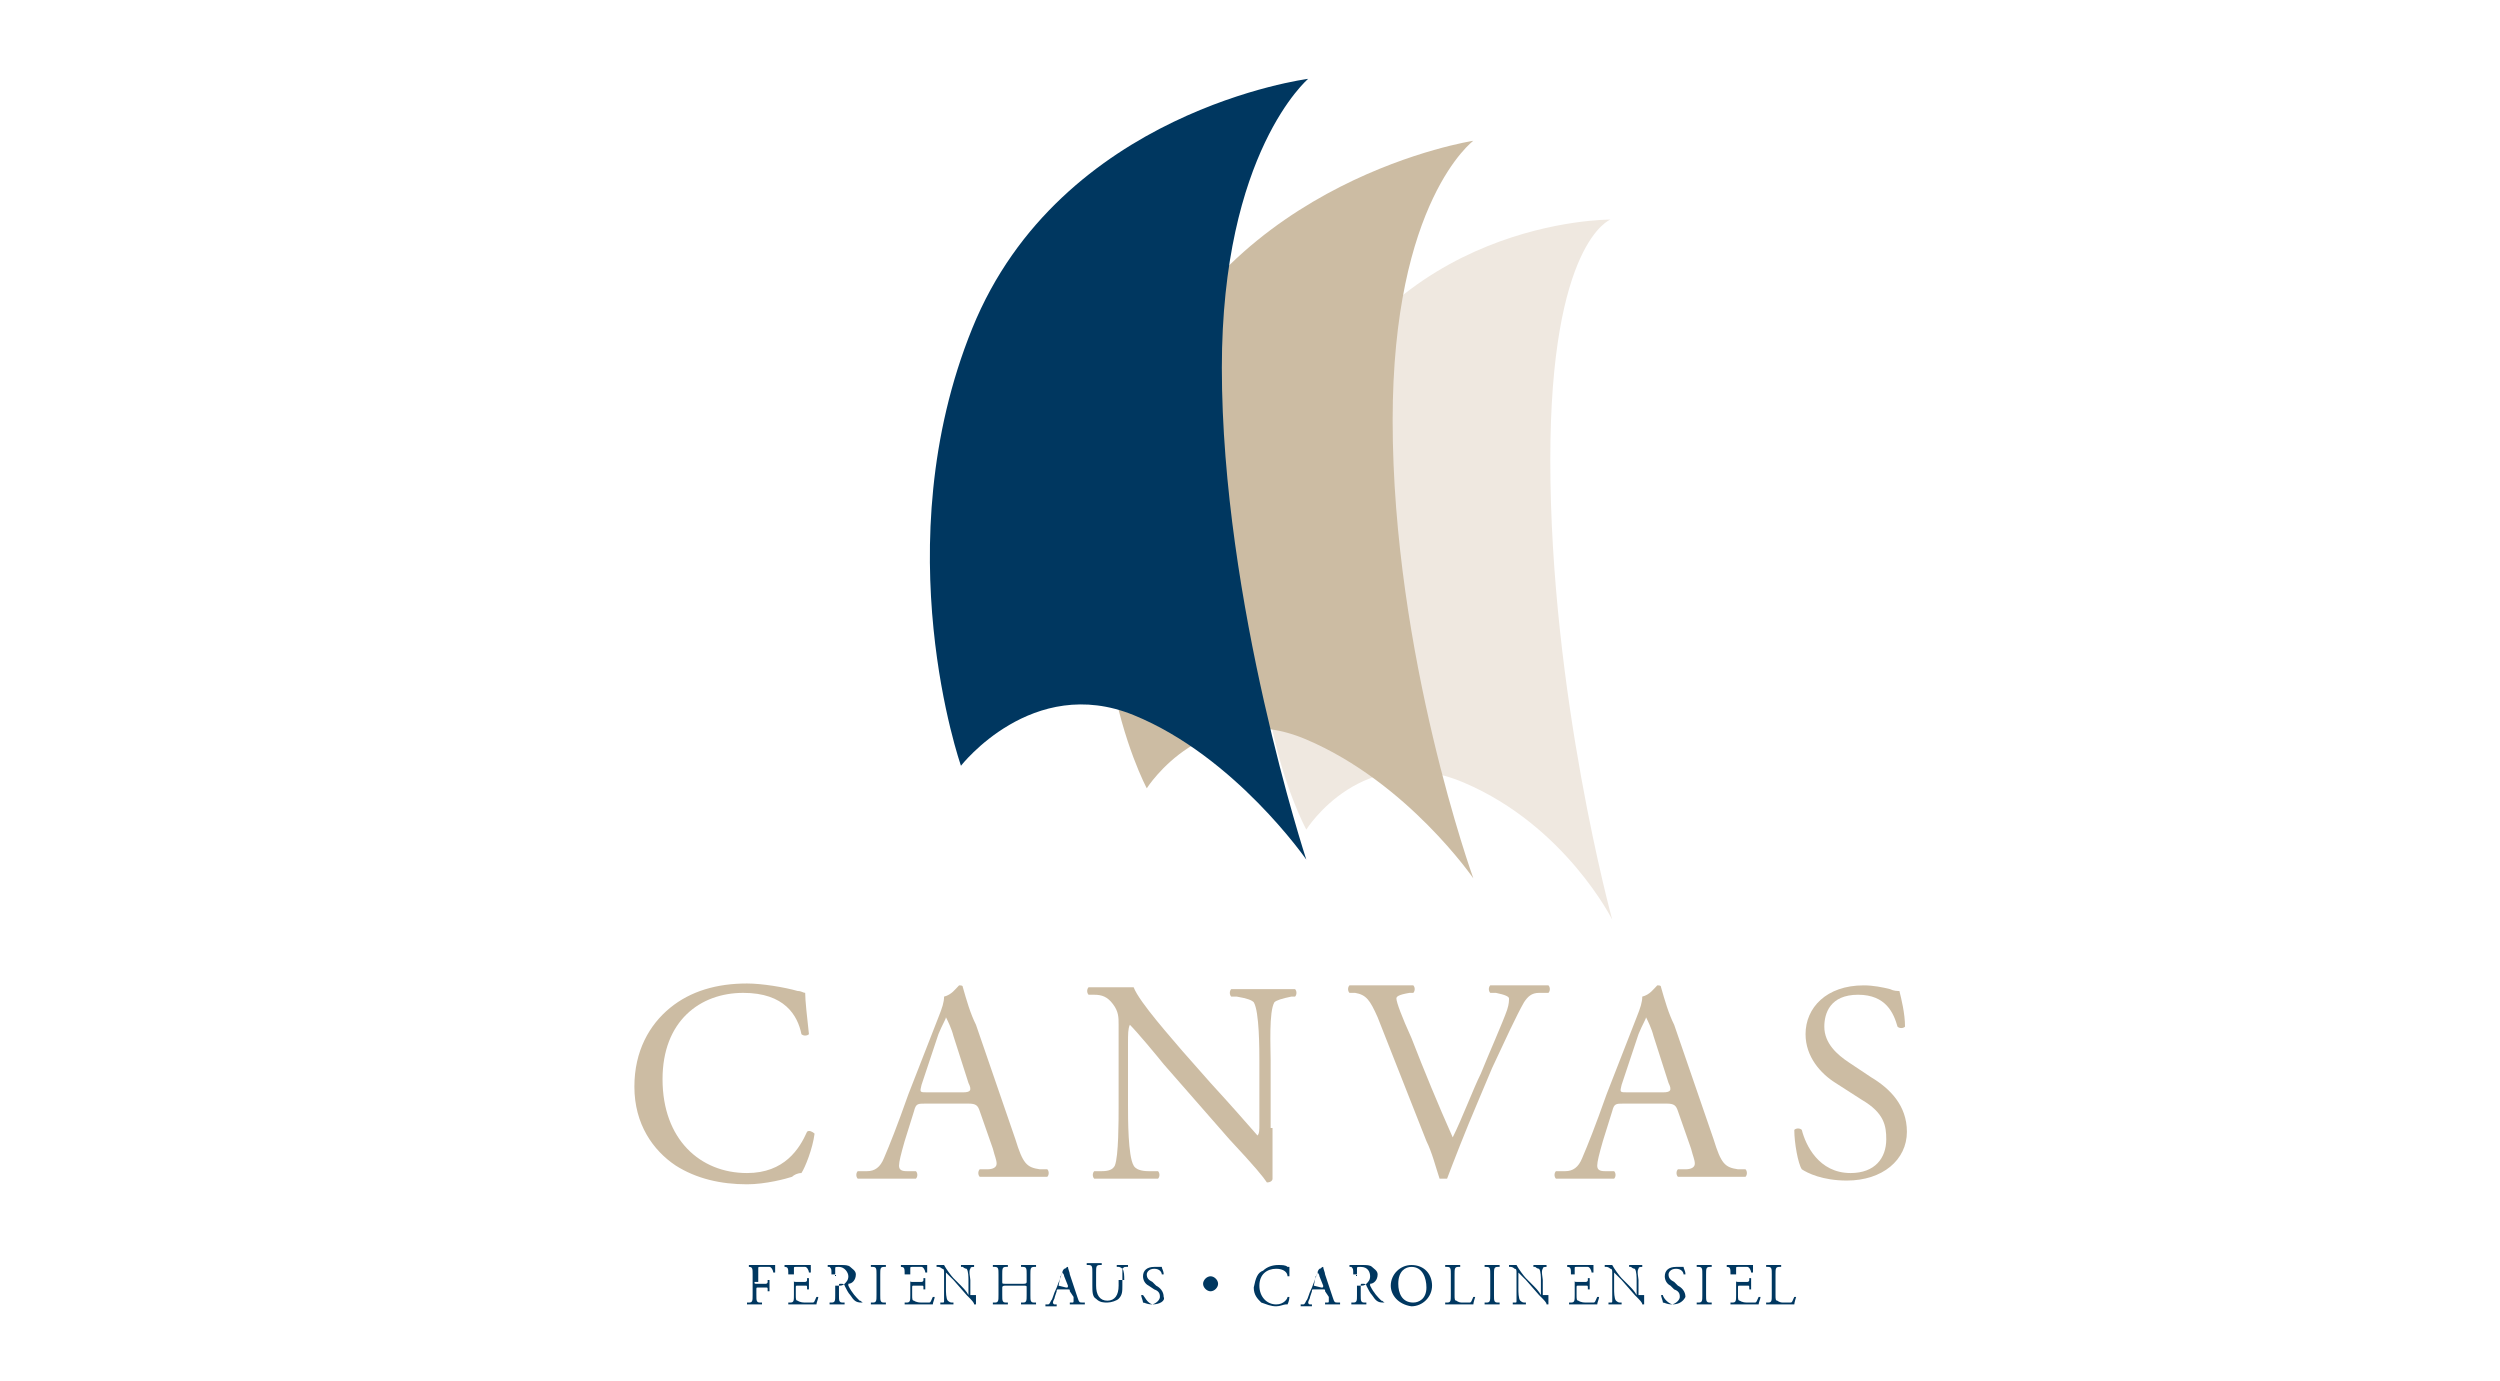 <?xml version="1.0" encoding="utf-8"?>
<!-- Generator: Adobe Illustrator 20.1.0, SVG Export Plug-In . SVG Version: 6.00 Build 0)  -->
<svg version="1.1" id="Ebene_1" xmlns="http://www.w3.org/2000/svg" xmlns:xlink="http://www.w3.org/1999/xlink" x="0px" y="0px"
	 viewBox="0 0 133.2 73.6" style="enable-background:new 0 0 133.2 73.6;" xml:space="preserve">
<style type="text/css">
	.st0{fill:#EFE8E0;}
	.st1{fill:#CCBCA3;}
	.st2{fill:#003760;}
</style>
<g>
	<path class="st0" d="M85.8,11.7c0,0-11.9-0.1-16.6,11.6c-4.7,11.6,0.4,20.9,0.4,20.9s3-4.8,8.4-2.5c5.4,2.3,7.9,7.3,7.9,7.3
		S82.6,37,82.6,24.5C82.6,12.9,85.8,11.7,85.8,11.7z"/>
	<path class="st1" d="M78.5,7.5c0,0-13,2-17.7,13.6C56.1,32.7,61.1,42,61.1,42s3.1-4.9,8.5-2.6c5.4,2.3,8.9,7.4,8.9,7.4
		s-4.3-11.9-4.3-24.4C74.2,10.7,78.5,7.5,78.5,7.5z"/>
	<path class="st2" d="M69.7,4.2c0,0-13.2,1.7-17.9,13.3c-4.7,11.6-0.6,23.3-0.6,23.3s3.8-4.9,9.2-2.7s9.2,7.7,9.2,7.7
		s-4.5-13.7-4.5-26.2C65.1,8.1,69.7,4.2,69.7,4.2z"/>
</g>
<g>
	<g>
		<path class="st1" d="M35.7,53.7c1.1-0.9,2.5-1.3,4.1-1.3c0.8,0,2,0.2,2.7,0.4c0.2,0,0.3,0.1,0.4,0.1c0,0.4,0.1,1.3,0.2,2.2
			c-0.1,0.1-0.3,0.1-0.4,0c-0.2-1-0.9-2.2-3.1-2.2c-2.3,0-4.3,1.5-4.3,4.6c0,3.2,2,5,4.5,5c2,0,2.8-1.3,3.2-2.2
			c0.1-0.1,0.3,0,0.4,0.1c-0.1,0.8-0.5,1.8-0.7,2.1c-0.2,0-0.4,0.1-0.5,0.2c-0.3,0.1-1.4,0.4-2.4,0.4c-1.4,0-2.7-0.3-3.8-1
			c-1.2-0.8-2.2-2.2-2.2-4.2C33.8,56,34.6,54.6,35.7,53.7z"/>
		<path class="st1" d="M52.2,59.2c-0.1-0.3-0.2-0.4-0.6-0.4h-2.3c-0.4,0-0.5,0-0.6,0.4l-0.5,1.6c-0.2,0.7-0.3,1.1-0.3,1.3
			c0,0.2,0.1,0.3,0.4,0.3l0.5,0c0.1,0.1,0.1,0.3,0,0.4c-0.4,0-0.9,0-1.6,0c-0.5,0-1.1,0-1.5,0c-0.1-0.1-0.1-0.3,0-0.4l0.5,0
			c0.4,0,0.7-0.2,0.9-0.7c0.3-0.7,0.7-1.7,1.3-3.4l1.6-4.1c0.2-0.5,0.3-0.8,0.3-1.1c0.4-0.1,0.6-0.4,0.8-0.6c0.1,0,0.2,0,0.2,0.1
			c0.2,0.7,0.4,1.4,0.7,2l2.1,6.1c0.4,1.3,0.6,1.5,1.3,1.6l0.4,0c0.1,0.1,0.1,0.3,0,0.4c-0.6,0-1.2,0-1.8,0c-0.7,0-1.3,0-1.8,0
			c-0.1-0.1-0.1-0.3,0-0.4l0.4,0c0.3,0,0.5-0.1,0.5-0.3c0-0.2-0.1-0.4-0.2-0.8L52.2,59.2z M49.1,57.8c-0.1,0.4-0.1,0.4,0.3,0.4h1.9
			c0.4,0,0.5-0.1,0.3-0.5l-0.8-2.5c-0.1-0.4-0.3-0.8-0.4-1h0c0,0.1-0.2,0.4-0.4,0.9L49.1,57.8z"/>
		<path class="st1" d="M67.8,60.1c0,0.5,0,2.3,0,2.7c0,0.1-0.1,0.2-0.3,0.2c-0.2-0.3-0.6-0.8-2-2.3l-3.5-4c-0.4-0.5-1.4-1.7-1.8-2.1
			h0c-0.1,0.2-0.1,0.5-0.1,1v3.3c0,0.7,0,2.7,0.3,3.2c0.1,0.2,0.4,0.3,0.8,0.3l0.5,0c0.1,0.1,0.1,0.3,0,0.4c-0.7,0-1.2,0-1.8,0
			c-0.6,0-1.1,0-1.6,0c-0.1-0.1-0.1-0.3,0-0.4l0.4,0c0.4,0,0.6-0.1,0.7-0.3c0.2-0.5,0.2-2.4,0.2-3.1v-4.4c0-0.4,0-0.7-0.3-1.1
			C59,53.1,58.7,53,58.3,53l-0.3,0c-0.1-0.1-0.1-0.3,0-0.4c0.6,0,1.4,0,1.7,0c0.2,0,0.5,0,0.7,0c0.3,0.8,2.1,2.8,2.6,3.4l1.5,1.7
			c1.1,1.2,1.8,2,2.5,2.8h0c0.1-0.1,0.1-0.3,0.1-0.6v-3.3c0-0.7,0-2.7-0.3-3.2c-0.1-0.1-0.3-0.2-0.9-0.3l-0.3,0
			c-0.1-0.1-0.1-0.3,0-0.4c0.7,0,1.2,0,1.8,0c0.7,0,1.1,0,1.6,0c0.1,0.1,0.1,0.3,0,0.4l-0.2,0c-0.5,0.1-0.8,0.2-0.9,0.3
			c-0.3,0.5-0.2,2.4-0.2,3.1V60.1z"/>
		<path class="st1" d="M73.4,54.2c-0.4-0.9-0.6-1.2-1.2-1.3l-0.3,0c-0.1-0.1-0.1-0.3,0-0.4c0.4,0,0.9,0,1.6,0c0.7,0,1.2,0,1.8,0
			c0.1,0.1,0.1,0.3,0,0.4l-0.2,0c-0.6,0.1-0.7,0.2-0.7,0.3c0,0.2,0.3,1,0.8,2.1c0.7,1.8,1.4,3.5,2.2,5.3c0.5-1,1.1-2.6,1.5-3.4
			c0.4-1,1.2-2.8,1.4-3.4c0.1-0.3,0.1-0.5,0.1-0.6c0-0.1-0.2-0.2-0.7-0.3l-0.3,0c-0.1-0.1-0.1-0.3,0-0.4c0.4,0,1,0,1.6,0
			c0.5,0,1,0,1.5,0c0.1,0.1,0.1,0.3,0,0.4l-0.5,0c-0.4,0-0.6,0.2-0.8,0.5c-0.4,0.7-1,2-1.7,3.5l-0.8,1.9c-0.6,1.4-1.3,3.2-1.6,4
			c0,0-0.1,0-0.2,0c-0.1,0-0.2,0-0.2,0c-0.2-0.6-0.4-1.4-0.7-2L73.4,54.2z"/>
		<path class="st1" d="M89.4,59.2c-0.1-0.3-0.2-0.4-0.6-0.4h-2.3c-0.4,0-0.5,0-0.6,0.4l-0.5,1.6c-0.2,0.7-0.3,1.1-0.3,1.3
			c0,0.2,0.1,0.3,0.4,0.3l0.5,0c0.1,0.1,0.1,0.3,0,0.4c-0.4,0-0.9,0-1.6,0c-0.5,0-1.1,0-1.5,0c-0.1-0.1-0.1-0.3,0-0.4l0.5,0
			c0.4,0,0.7-0.2,0.9-0.7c0.3-0.7,0.7-1.7,1.3-3.4l1.6-4.1c0.2-0.5,0.3-0.8,0.3-1.1c0.4-0.1,0.6-0.4,0.8-0.6c0.1,0,0.2,0,0.2,0.1
			c0.2,0.7,0.4,1.4,0.7,2l2.1,6.1c0.4,1.3,0.6,1.5,1.3,1.6l0.4,0c0.1,0.1,0.1,0.3,0,0.4c-0.6,0-1.2,0-1.8,0c-0.7,0-1.3,0-1.8,0
			c-0.1-0.1-0.1-0.3,0-0.4l0.4,0c0.3,0,0.5-0.1,0.5-0.3c0-0.2-0.1-0.4-0.2-0.8L89.4,59.2z M86.4,57.8c-0.1,0.4-0.1,0.4,0.3,0.4h1.9
			c0.4,0,0.5-0.1,0.3-0.5l-0.8-2.5c-0.1-0.4-0.3-0.8-0.4-1h0c0,0.1-0.2,0.4-0.4,0.9L86.4,57.8z"/>
		<path class="st1" d="M98.4,62.9c-1.3,0-2.1-0.4-2.4-0.6c-0.2-0.3-0.4-1.4-0.4-2.1c0.1-0.1,0.3-0.1,0.4,0c0.2,0.8,0.9,2.3,2.6,2.3
			c1.3,0,1.9-0.8,1.9-1.8c0-0.7-0.1-1.4-1.3-2.1l-1.4-0.9c-0.8-0.5-1.6-1.4-1.6-2.6c0-1.4,1.1-2.6,3.1-2.6c0.5,0,1,0.1,1.4,0.2
			c0.2,0.1,0.4,0.1,0.5,0.1c0.1,0.4,0.3,1.2,0.3,1.9c-0.1,0.1-0.3,0.1-0.4,0c-0.2-0.7-0.6-1.7-2.1-1.7c-1.5,0-1.8,1-1.8,1.7
			c0,0.9,0.7,1.5,1.3,1.9l1.2,0.8c1,0.6,1.9,1.5,1.9,2.9C101.6,61.8,100.3,62.9,98.4,62.9z"/>
	</g>
</g>
<g>
	<g>
		<path class="st2" d="M40.2,68.3c0,0.1,0,0.1,0.1,0.1h0.2c0.1,0,0.2,0,0.3,0c0,0,0.1,0,0.1-0.1l0-0.1c0,0,0.1,0,0.1,0
			c0,0.1,0,0.2,0,0.3c0,0.1,0,0.2,0,0.3c0,0-0.1,0-0.1,0l0-0.1c0-0.1,0-0.1-0.1-0.1c0,0-0.1,0-0.2,0h-0.2c-0.1,0-0.1,0-0.1,0.1V69
			c0,0.3,0,0.4,0.2,0.4l0.1,0c0,0,0,0.1,0,0.1c-0.2,0-0.3,0-0.4,0c-0.1,0-0.2,0-0.4,0c0,0,0-0.1,0-0.1l0.1,0c0.2,0,0.2-0.1,0.2-0.4
			v-1.1c0-0.3,0-0.4-0.2-0.4l0,0c0,0,0-0.1,0-0.1c0.1,0,0.2,0,0.4,0h0.6c0.2,0,0.4,0,0.4,0c0,0.1,0,0.3,0,0.4c0,0-0.1,0-0.1,0
			c0-0.1-0.1-0.3-0.2-0.3c-0.1,0-0.2,0-0.3,0h-0.2c-0.1,0-0.1,0-0.1,0.1V68.3z"/>
		<path class="st2" d="M42,67.9c0-0.3,0-0.4-0.2-0.4l0,0c0,0,0-0.1,0-0.1c0.1,0,0.2,0,0.4,0h0.6c0.2,0,0.4,0,0.4,0
			c0,0.1,0,0.3,0,0.4c0,0-0.1,0-0.1,0c0-0.1-0.1-0.3-0.2-0.3c-0.1,0-0.2,0-0.3,0h-0.2c-0.1,0-0.1,0-0.1,0.1v0.6c0,0.1,0,0.1,0.1,0.1
			h0.2c0.1,0,0.2,0,0.3,0c0,0,0.1,0,0.1-0.1l0-0.1c0,0,0.1,0,0.1,0c0,0.1,0,0.2,0,0.3c0,0.1,0,0.2,0,0.3c0,0-0.1,0-0.1,0l0-0.1
			c0-0.1,0-0.1-0.1-0.1c0,0-0.1,0-0.2,0h-0.2c-0.1,0-0.1,0-0.1,0.1V69c0,0.2,0,0.3,0.1,0.3c0,0,0.1,0.1,0.4,0.1c0.2,0,0.3,0,0.4,0
			c0.1,0,0.1-0.1,0.2-0.3c0,0,0.1,0,0.1,0c0,0.1-0.1,0.3-0.1,0.4c-0.3,0-0.5,0-0.8,0h-0.3c-0.1,0-0.2,0-0.4,0c0,0,0-0.1,0-0.1l0.1,0
			c0.2,0,0.2-0.1,0.2-0.4V67.9z"/>
		<path class="st2" d="M44.3,67.9c0-0.3,0-0.3-0.1-0.4l-0.1,0c0,0,0-0.1,0-0.1c0.2,0,0.4,0,0.7,0c0.2,0,0.4,0,0.5,0.1
			c0.1,0.1,0.3,0.2,0.3,0.4c0,0.3-0.2,0.5-0.4,0.5c0,0,0,0,0,0.1c0.2,0.4,0.4,0.6,0.6,0.8c0.1,0,0.1,0.1,0.2,0.1c0,0,0,0,0,0
			c0,0-0.1,0-0.1,0c-0.3,0-0.4-0.1-0.6-0.4c-0.1-0.1-0.2-0.3-0.3-0.5c0-0.1-0.1-0.1-0.2-0.1c-0.1,0-0.1,0-0.1,0.1V69
			c0,0.3,0,0.4,0.2,0.4l0.1,0c0,0,0,0.1,0,0.1c-0.1,0-0.2,0-0.4,0c-0.1,0-0.2,0-0.4,0c0,0,0-0.1,0-0.1l0.1,0c0.2,0,0.2-0.1,0.2-0.4
			V67.9z M44.5,68.4c0,0.1,0,0.1,0,0.1c0,0,0.1,0,0.2,0c0.1,0,0.2,0,0.3-0.1c0.1-0.1,0.2-0.2,0.2-0.4c0-0.2-0.2-0.5-0.5-0.5
			c-0.2,0-0.2,0-0.2,0.1V68.4z"/>
		<path class="st2" d="M46.7,67.9c0-0.3,0-0.4-0.2-0.4l-0.1,0c0,0,0-0.1,0-0.1c0.2,0,0.3,0,0.4,0c0.1,0,0.2,0,0.4,0c0,0,0,0.1,0,0.1
			l-0.1,0c-0.2,0-0.2,0.1-0.2,0.4V69c0,0.3,0,0.4,0.2,0.4l0.1,0c0,0,0,0.1,0,0.1c-0.2,0-0.3,0-0.4,0c-0.1,0-0.2,0-0.4,0
			c0,0,0-0.1,0-0.1l0.1,0c0.2,0,0.2-0.1,0.2-0.4V67.9z"/>
		<path class="st2" d="M48.2,67.9c0-0.3,0-0.4-0.2-0.4l0,0c0,0,0-0.1,0-0.1c0.1,0,0.2,0,0.4,0h0.6c0.2,0,0.4,0,0.4,0
			c0,0.1,0,0.3,0,0.4c0,0-0.1,0-0.1,0c0-0.1-0.1-0.3-0.2-0.3c-0.1,0-0.2,0-0.3,0h-0.2c-0.1,0-0.1,0-0.1,0.1v0.6c0,0.1,0,0.1,0.1,0.1
			h0.2c0.1,0,0.2,0,0.3,0c0,0,0.1,0,0.1-0.1l0-0.1c0,0,0.1,0,0.1,0c0,0.1,0,0.2,0,0.3c0,0.1,0,0.2,0,0.3c0,0-0.1,0-0.1,0l0-0.1
			c0-0.1,0-0.1-0.1-0.1c0,0-0.1,0-0.2,0h-0.2c-0.1,0-0.1,0-0.1,0.1V69c0,0.2,0,0.3,0.1,0.3c0,0,0.1,0.1,0.4,0.1c0.2,0,0.3,0,0.4,0
			c0.1,0,0.1-0.1,0.2-0.3c0,0,0.1,0,0.1,0c0,0.1-0.1,0.3-0.1,0.4c-0.3,0-0.5,0-0.8,0h-0.3c-0.1,0-0.2,0-0.4,0c0,0,0-0.1,0-0.1l0.1,0
			c0.2,0,0.2-0.1,0.2-0.4V67.9z"/>
		<path class="st2" d="M52,69c0,0.1,0,0.5,0,0.5c0,0,0,0-0.1,0c0-0.1-0.1-0.2-0.4-0.5l-0.7-0.8c-0.1-0.1-0.3-0.3-0.4-0.4h0
			c0,0,0,0.1,0,0.2v0.7c0,0.1,0,0.5,0.1,0.6c0,0,0.1,0.1,0.2,0.1l0.1,0c0,0,0,0.1,0,0.1c-0.1,0-0.2,0-0.4,0c-0.1,0-0.2,0-0.3,0
			c0,0,0-0.1,0-0.1l0.1,0c0.1,0,0.1,0,0.1-0.1c0-0.1,0-0.5,0-0.6v-0.9c0-0.1,0-0.2-0.1-0.2c0,0-0.1-0.1-0.2-0.1l-0.1,0
			c0,0,0-0.1,0-0.1c0.1,0,0.3,0,0.3,0c0,0,0.1,0,0.1,0c0.1,0.2,0.4,0.6,0.5,0.7l0.3,0.3c0.2,0.2,0.4,0.4,0.5,0.6h0c0,0,0-0.1,0-0.1
			v-0.7c0-0.1,0-0.5-0.1-0.6c0,0-0.1,0-0.2-0.1l-0.1,0c0,0,0-0.1,0-0.1c0.1,0,0.2,0,0.4,0c0.1,0,0.2,0,0.3,0c0,0,0,0.1,0,0.1l0,0
			c-0.1,0-0.2,0-0.2,0.1c-0.1,0.1,0,0.5,0,0.6V69z"/>
		<path class="st2" d="M53.6,68.5c-0.1,0-0.2,0-0.2,0.1V69c0,0.3,0,0.4,0.2,0.4l0.1,0c0,0,0,0.1,0,0.1c-0.2,0-0.3,0-0.4,0
			c-0.1,0-0.2,0-0.4,0c0,0,0-0.1,0-0.1l0.1,0c0.2,0,0.2-0.1,0.2-0.4v-1.1c0-0.3,0-0.4-0.2-0.4l-0.1,0c0,0,0-0.1,0-0.1
			c0.2,0,0.3,0,0.4,0c0.1,0,0.2,0,0.4,0c0,0,0,0.1,0,0.1l-0.1,0c-0.2,0-0.2,0.1-0.2,0.4v0.4c0,0.1,0,0.1,0.2,0.1h0.9
			c0.1,0,0.2,0,0.2-0.1v-0.4c0-0.3,0-0.4-0.2-0.4l-0.1,0c0,0,0-0.1,0-0.1c0.1,0,0.2,0,0.4,0c0.1,0,0.2,0,0.4,0c0,0,0,0.1,0,0.1
			l-0.1,0c-0.2,0-0.2,0.1-0.2,0.4V69c0,0.3,0,0.4,0.2,0.4l0.1,0c0,0,0,0.1,0,0.1c-0.1,0-0.3,0-0.4,0c-0.1,0-0.2,0-0.4,0
			c0,0,0-0.1,0-0.1l0.1,0c0.2,0,0.2-0.1,0.2-0.4v-0.4c0-0.1,0-0.1-0.2-0.1H53.6z"/>
		<path class="st2" d="M57,68.8c0-0.1,0-0.1-0.1-0.1h-0.5c-0.1,0-0.1,0-0.1,0.1l-0.1,0.3c0,0.1-0.1,0.2-0.1,0.3c0,0,0,0.1,0.1,0.1
			l0.1,0c0,0,0,0.1,0,0.1c-0.1,0-0.2,0-0.3,0c-0.1,0-0.2,0-0.3,0c0,0,0-0.1,0-0.1l0.1,0c0.1,0,0.1,0,0.2-0.2
			c0.1-0.1,0.1-0.3,0.3-0.7l0.3-0.8c0-0.1,0.1-0.2,0.1-0.2c0.1,0,0.1-0.1,0.2-0.1c0,0,0,0,0,0c0,0.1,0.1,0.3,0.1,0.4l0.4,1.2
			c0.1,0.3,0.1,0.3,0.3,0.3l0.1,0c0,0,0,0.1,0,0.1c-0.1,0-0.2,0-0.4,0c-0.1,0-0.3,0-0.4,0c0,0,0-0.1,0-0.1l0.1,0
			c0.1,0,0.1,0,0.1-0.1c0,0,0-0.1,0-0.2L57,68.8z M56.4,68.5C56.4,68.6,56.4,68.6,56.4,68.5l0.4,0.1c0.1,0,0.1,0,0.1-0.1L56.7,68
			c0-0.1-0.1-0.2-0.1-0.2h0c0,0,0,0.1-0.1,0.2L56.4,68.5z"/>
		<path class="st2" d="M59.9,68.2c0-0.2,0-0.5-0.1-0.6c0,0-0.1-0.1-0.2-0.1l-0.1,0c0,0,0-0.1,0-0.1c0.1,0,0.2,0,0.3,0
			c0.1,0,0.2,0,0.3,0c0,0,0,0.1,0,0.1l-0.1,0c-0.1,0-0.1,0-0.2,0.1c0,0.1,0,0.5,0,0.6v0.3c0,0.3,0,0.5-0.2,0.7
			c-0.1,0.1-0.4,0.2-0.6,0.2c-0.2,0-0.4,0-0.6-0.2c-0.2-0.1-0.2-0.4-0.2-0.7v-0.7c0-0.3,0-0.4-0.2-0.4l-0.1,0c0,0,0-0.1,0-0.1
			c0.2,0,0.3,0,0.4,0c0.1,0,0.2,0,0.4,0c0,0,0,0.1,0,0.1l-0.1,0c-0.2,0-0.2,0.1-0.2,0.4v0.7c0,0.5,0.2,0.8,0.6,0.8
			c0.4,0,0.6-0.3,0.6-0.8V68.2z"/>
		<path class="st2" d="M61.4,69.5c-0.3,0-0.4-0.1-0.5-0.1c0-0.1-0.1-0.3-0.1-0.4c0,0,0.1,0,0.1,0C61,69.1,61.1,69.4,61.4,69.5
			c0.3-0.1,0.4-0.3,0.4-0.4c0-0.1,0-0.3-0.3-0.4l-0.3-0.2c-0.2-0.1-0.3-0.3-0.3-0.5c0-0.3,0.2-0.5,0.6-0.5c0.1,0,0.2,0,0.3,0
			c0,0,0.1,0,0.1,0c0,0.1,0.1,0.2,0.1,0.4c0,0-0.1,0-0.1,0c0-0.1-0.1-0.3-0.4-0.3c-0.3,0-0.4,0.2-0.4,0.3c0,0.2,0.1,0.3,0.3,0.4
			l0.2,0.2c0.2,0.1,0.4,0.3,0.4,0.6C62.1,69.3,61.8,69.5,61.4,69.5z"/>
		<path class="st2" d="M64.9,68.4c0,0.2-0.2,0.4-0.4,0.4c-0.2,0-0.4-0.2-0.4-0.4s0.2-0.4,0.4-0.4C64.7,68,64.9,68.2,64.9,68.4z"/>
		<path class="st2" d="M67.3,67.7c0.2-0.2,0.5-0.3,0.8-0.3c0.2,0,0.4,0,0.5,0.1c0,0,0.1,0,0.1,0c0,0.1,0,0.3,0,0.5c0,0-0.1,0-0.1,0
			c0-0.2-0.2-0.4-0.6-0.4c-0.5,0-0.9,0.3-0.9,0.9c0,0.6,0.4,1,0.9,1c0.4,0,0.6-0.3,0.6-0.4c0,0,0.1,0,0.1,0c0,0.2-0.1,0.4-0.1,0.4
			c0,0-0.1,0-0.1,0c-0.1,0-0.3,0.1-0.5,0.1c-0.3,0-0.5-0.1-0.8-0.2c-0.2-0.2-0.4-0.4-0.4-0.8C66.9,68.1,67,67.8,67.3,67.7z"/>
		<path class="st2" d="M70.6,68.8c0-0.1,0-0.1-0.1-0.1H70c-0.1,0-0.1,0-0.1,0.1l-0.1,0.3c0,0.1-0.1,0.2-0.1,0.3c0,0,0,0.1,0.1,0.1
			l0.1,0c0,0,0,0.1,0,0.1c-0.1,0-0.2,0-0.3,0c-0.1,0-0.2,0-0.3,0c0,0,0-0.1,0-0.1l0.1,0c0.1,0,0.1,0,0.2-0.2
			c0.1-0.1,0.1-0.3,0.3-0.7l0.3-0.8c0-0.1,0.1-0.2,0.1-0.2c0.1,0,0.1-0.1,0.2-0.1c0,0,0,0,0,0c0,0.1,0.1,0.3,0.1,0.4l0.4,1.2
			c0.1,0.3,0.1,0.3,0.3,0.3l0.1,0c0,0,0,0.1,0,0.1c-0.1,0-0.2,0-0.4,0c-0.1,0-0.3,0-0.4,0c0,0,0-0.1,0-0.1l0.1,0
			c0.1,0,0.1,0,0.1-0.1c0,0,0-0.1,0-0.2L70.6,68.8z M70,68.5C69.9,68.6,69.9,68.6,70,68.5l0.4,0.1c0.1,0,0.1,0,0.1-0.1L70.3,68
			c0-0.1-0.1-0.2-0.1-0.2h0c0,0,0,0.1-0.1,0.2L70,68.5z"/>
		<path class="st2" d="M72.1,67.9c0-0.3,0-0.3-0.1-0.4l-0.1,0c0,0,0-0.1,0-0.1c0.2,0,0.4,0,0.7,0c0.2,0,0.4,0,0.5,0.1
			c0.1,0.1,0.3,0.2,0.3,0.4c0,0.3-0.2,0.5-0.4,0.5c0,0,0,0,0,0.1c0.2,0.4,0.4,0.6,0.6,0.8c0.1,0,0.1,0.1,0.2,0.1c0,0,0,0,0,0
			c0,0-0.1,0-0.1,0c-0.3,0-0.4-0.1-0.6-0.4c-0.1-0.1-0.2-0.3-0.3-0.5c0-0.1-0.1-0.1-0.2-0.1c-0.1,0-0.1,0-0.1,0.1V69
			c0,0.3,0,0.4,0.2,0.4l0.1,0c0,0,0,0.1,0,0.1c-0.1,0-0.2,0-0.4,0c-0.1,0-0.2,0-0.4,0c0,0,0-0.1,0-0.1l0.1,0c0.2,0,0.2-0.1,0.2-0.4
			V67.9z M72.3,68.4c0,0.1,0,0.1,0,0.1c0,0,0.1,0,0.2,0c0.1,0,0.2,0,0.3-0.1c0.1-0.1,0.2-0.2,0.2-0.4c0-0.2-0.1-0.5-0.5-0.5
			c-0.2,0-0.2,0-0.2,0.1V68.4z"/>
		<path class="st2" d="M74.1,68.5c0-0.6,0.5-1.1,1.1-1.1c0.7,0,1.1,0.5,1.1,1.1c0,0.6-0.5,1.1-1.1,1.1C74.5,69.5,74.1,69,74.1,68.5z
			 M76,68.6c0-0.5-0.2-1.1-0.8-1.1c-0.3,0-0.7,0.2-0.7,0.9c0,0.5,0.2,1,0.8,1C75.6,69.4,76,69.2,76,68.6z"/>
		<path class="st2" d="M77.3,67.9c0-0.3,0-0.4-0.2-0.4l-0.1,0c0,0,0-0.1,0-0.1c0.2,0,0.3,0,0.4,0c0.1,0,0.2,0,0.4,0c0,0,0,0.1,0,0.1
			l-0.1,0c-0.2,0-0.2,0.1-0.2,0.4V69c0,0.2,0,0.3,0.1,0.3c0,0,0.1,0.1,0.3,0.1c0.3,0,0.3,0,0.4,0c0.1,0,0.1-0.1,0.2-0.3
			c0,0,0.1,0,0.1,0c0,0-0.1,0.3-0.1,0.4c-0.2,0-0.4,0-0.8,0h-0.3c-0.1,0-0.2,0-0.4,0c0,0,0-0.1,0-0.1l0.1,0c0.2,0,0.2-0.1,0.2-0.4
			V67.9z"/>
		<path class="st2" d="M79.4,67.9c0-0.3,0-0.4-0.2-0.4l-0.1,0c0,0,0-0.1,0-0.1c0.2,0,0.3,0,0.4,0c0.1,0,0.2,0,0.4,0c0,0,0,0.1,0,0.1
			l-0.1,0c-0.2,0-0.2,0.1-0.2,0.4V69c0,0.3,0,0.4,0.2,0.4l0.1,0c0,0,0,0.1,0,0.1c-0.2,0-0.3,0-0.4,0c-0.1,0-0.2,0-0.4,0
			c0,0,0-0.1,0-0.1l0.1,0c0.2,0,0.2-0.1,0.2-0.4V67.9z"/>
		<path class="st2" d="M82.5,69c0,0.1,0,0.5,0,0.5c0,0,0,0-0.1,0c0-0.1-0.1-0.2-0.4-0.5l-0.7-0.8c-0.1-0.1-0.3-0.3-0.4-0.4h0
			c0,0,0,0.1,0,0.2v0.7c0,0.1,0,0.5,0.1,0.6c0,0,0.1,0.1,0.2,0.1l0.1,0c0,0,0,0.1,0,0.1c-0.1,0-0.2,0-0.4,0c-0.1,0-0.2,0-0.3,0
			c0,0,0-0.1,0-0.1l0.1,0c0.1,0,0.1,0,0.1-0.1c0-0.1,0-0.5,0-0.6v-0.9c0-0.1,0-0.2-0.1-0.2c0,0-0.1-0.1-0.2-0.1l-0.1,0
			c0,0,0-0.1,0-0.1c0.1,0,0.3,0,0.3,0c0,0,0.1,0,0.1,0c0.1,0.2,0.4,0.6,0.5,0.7l0.3,0.3c0.2,0.2,0.4,0.4,0.5,0.6h0c0,0,0-0.1,0-0.1
			v-0.7c0-0.1,0-0.5-0.1-0.6c0,0-0.1,0-0.2-0.1l-0.1,0c0,0,0-0.1,0-0.1c0.1,0,0.2,0,0.4,0c0.1,0,0.2,0,0.3,0c0,0,0,0.1,0,0.1l0,0
			c-0.1,0-0.2,0-0.2,0.1c-0.1,0.1,0,0.5,0,0.6V69z"/>
		<path class="st2" d="M83.7,67.9c0-0.3,0-0.4-0.2-0.4l0,0c0,0,0-0.1,0-0.1c0.1,0,0.2,0,0.4,0h0.6c0.2,0,0.4,0,0.4,0
			c0,0.1,0,0.3,0,0.4c0,0-0.1,0-0.1,0c0-0.1-0.1-0.3-0.2-0.3c-0.1,0-0.2,0-0.3,0H84c-0.1,0-0.1,0-0.1,0.1v0.6c0,0.1,0,0.1,0.1,0.1
			h0.2c0.1,0,0.2,0,0.3,0c0,0,0.1,0,0.1-0.1l0-0.1c0,0,0.1,0,0.1,0c0,0.1,0,0.2,0,0.3c0,0.1,0,0.2,0,0.3c0,0-0.1,0-0.1,0l0-0.1
			c0-0.1,0-0.1-0.1-0.1c0,0-0.1,0-0.2,0h-0.2c-0.1,0-0.1,0-0.1,0.1V69c0,0.2,0,0.3,0.1,0.3c0,0,0.1,0.1,0.4,0.1c0.2,0,0.3,0,0.4,0
			c0.1,0,0.1-0.1,0.2-0.3c0,0,0.1,0,0.1,0c0,0.1-0.1,0.3-0.1,0.4c-0.3,0-0.5,0-0.8,0h-0.3c-0.1,0-0.2,0-0.4,0c0,0,0-0.1,0-0.1l0.1,0
			c0.2,0,0.2-0.1,0.2-0.4V67.9z"/>
		<path class="st2" d="M87.6,69c0,0.1,0,0.5,0,0.5c0,0,0,0-0.1,0c0-0.1-0.1-0.2-0.4-0.5l-0.7-0.8c-0.1-0.1-0.3-0.3-0.4-0.4h0
			c0,0,0,0.1,0,0.2v0.7c0,0.1,0,0.5,0.1,0.6c0,0,0.1,0.1,0.2,0.1l0.1,0c0,0,0,0.1,0,0.1c-0.1,0-0.2,0-0.4,0c-0.1,0-0.2,0-0.3,0
			c0,0,0-0.1,0-0.1l0.1,0c0.1,0,0.1,0,0.1-0.1c0-0.1,0-0.5,0-0.6v-0.9c0-0.1,0-0.2-0.1-0.2c0,0-0.1-0.1-0.2-0.1l-0.1,0
			c0,0,0-0.1,0-0.1c0.1,0,0.3,0,0.3,0c0,0,0.1,0,0.1,0c0.1,0.2,0.4,0.6,0.5,0.7l0.3,0.3c0.2,0.2,0.4,0.4,0.5,0.6h0c0,0,0-0.1,0-0.1
			v-0.7c0-0.1,0-0.5-0.1-0.6c0,0-0.1,0-0.2-0.1l-0.1,0c0,0,0-0.1,0-0.1c0.1,0,0.2,0,0.4,0c0.1,0,0.2,0,0.3,0c0,0,0,0.1,0,0.1l0,0
			c-0.1,0-0.2,0-0.2,0.1c-0.1,0.1,0,0.5,0,0.6V69z"/>
		<path class="st2" d="M89.1,69.5c-0.3,0-0.4-0.1-0.5-0.1c0-0.1-0.1-0.3-0.1-0.4c0,0,0.1,0,0.1,0C88.6,69.1,88.8,69.4,89.1,69.5
			c0.3-0.1,0.4-0.3,0.4-0.4c0-0.1,0-0.3-0.3-0.4L89,68.5c-0.2-0.1-0.3-0.3-0.3-0.5c0-0.3,0.2-0.5,0.6-0.5c0.1,0,0.2,0,0.3,0
			c0,0,0.1,0,0.1,0c0,0.1,0.1,0.2,0.1,0.4c0,0-0.1,0-0.1,0c0-0.1-0.1-0.3-0.4-0.3c-0.3,0-0.4,0.2-0.4,0.3c0,0.2,0.1,0.3,0.3,0.4
			l0.2,0.2c0.2,0.1,0.4,0.3,0.4,0.6C89.7,69.3,89.5,69.5,89.1,69.5z"/>
		<path class="st2" d="M90.7,67.9c0-0.3,0-0.4-0.2-0.4l-0.1,0c0,0,0-0.1,0-0.1c0.2,0,0.3,0,0.4,0c0.1,0,0.2,0,0.4,0c0,0,0,0.1,0,0.1
			l-0.1,0c-0.2,0-0.2,0.1-0.2,0.4V69c0,0.3,0,0.4,0.2,0.4l0.1,0c0,0,0,0.1,0,0.1c-0.2,0-0.3,0-0.4,0c-0.1,0-0.2,0-0.4,0
			c0,0,0-0.1,0-0.1l0.1,0c0.2,0,0.2-0.1,0.2-0.4V67.9z"/>
		<path class="st2" d="M92.2,67.9c0-0.3,0-0.4-0.2-0.4l0,0c0,0,0-0.1,0-0.1c0.1,0,0.2,0,0.4,0h0.6c0.2,0,0.4,0,0.4,0
			c0,0.1,0,0.3,0,0.4c0,0-0.1,0-0.1,0c0-0.1-0.1-0.3-0.2-0.3c-0.1,0-0.2,0-0.3,0h-0.2c-0.1,0-0.1,0-0.1,0.1v0.6c0,0.1,0,0.1,0.1,0.1
			h0.2c0.1,0,0.2,0,0.3,0c0,0,0.1,0,0.1-0.1l0-0.1c0,0,0.1,0,0.1,0c0,0.1,0,0.2,0,0.3c0,0.1,0,0.2,0,0.3c0,0-0.1,0-0.1,0l0-0.1
			c0-0.1,0-0.1-0.1-0.1c0,0-0.1,0-0.2,0h-0.2c-0.1,0-0.1,0-0.1,0.1V69c0,0.2,0,0.3,0.1,0.3c0,0,0.1,0.1,0.4,0.1c0.2,0,0.3,0,0.4,0
			c0.1,0,0.1-0.1,0.2-0.3c0,0,0.1,0,0.1,0c0,0.1-0.1,0.3-0.1,0.4c-0.3,0-0.5,0-0.8,0h-0.3c-0.1,0-0.2,0-0.4,0c0,0,0-0.1,0-0.1l0.1,0
			c0.2,0,0.2-0.1,0.2-0.4V67.9z"/>
		<path class="st2" d="M94.4,67.9c0-0.3,0-0.4-0.2-0.4l-0.1,0c0,0,0-0.1,0-0.1c0.2,0,0.3,0,0.4,0c0.1,0,0.2,0,0.4,0c0,0,0,0.1,0,0.1
			l-0.1,0c-0.2,0-0.2,0.1-0.2,0.4V69c0,0.2,0,0.3,0.1,0.3c0,0,0.1,0.1,0.3,0.1c0.3,0,0.3,0,0.4,0c0.1,0,0.1-0.1,0.2-0.3
			c0,0,0.1,0,0.1,0c0,0-0.1,0.3-0.1,0.4c-0.2,0-0.4,0-0.8,0h-0.3c-0.1,0-0.2,0-0.4,0c0,0,0-0.1,0-0.1l0.1,0c0.2,0,0.2-0.1,0.2-0.4
			V67.9z"/>
	</g>
</g>
</svg>
